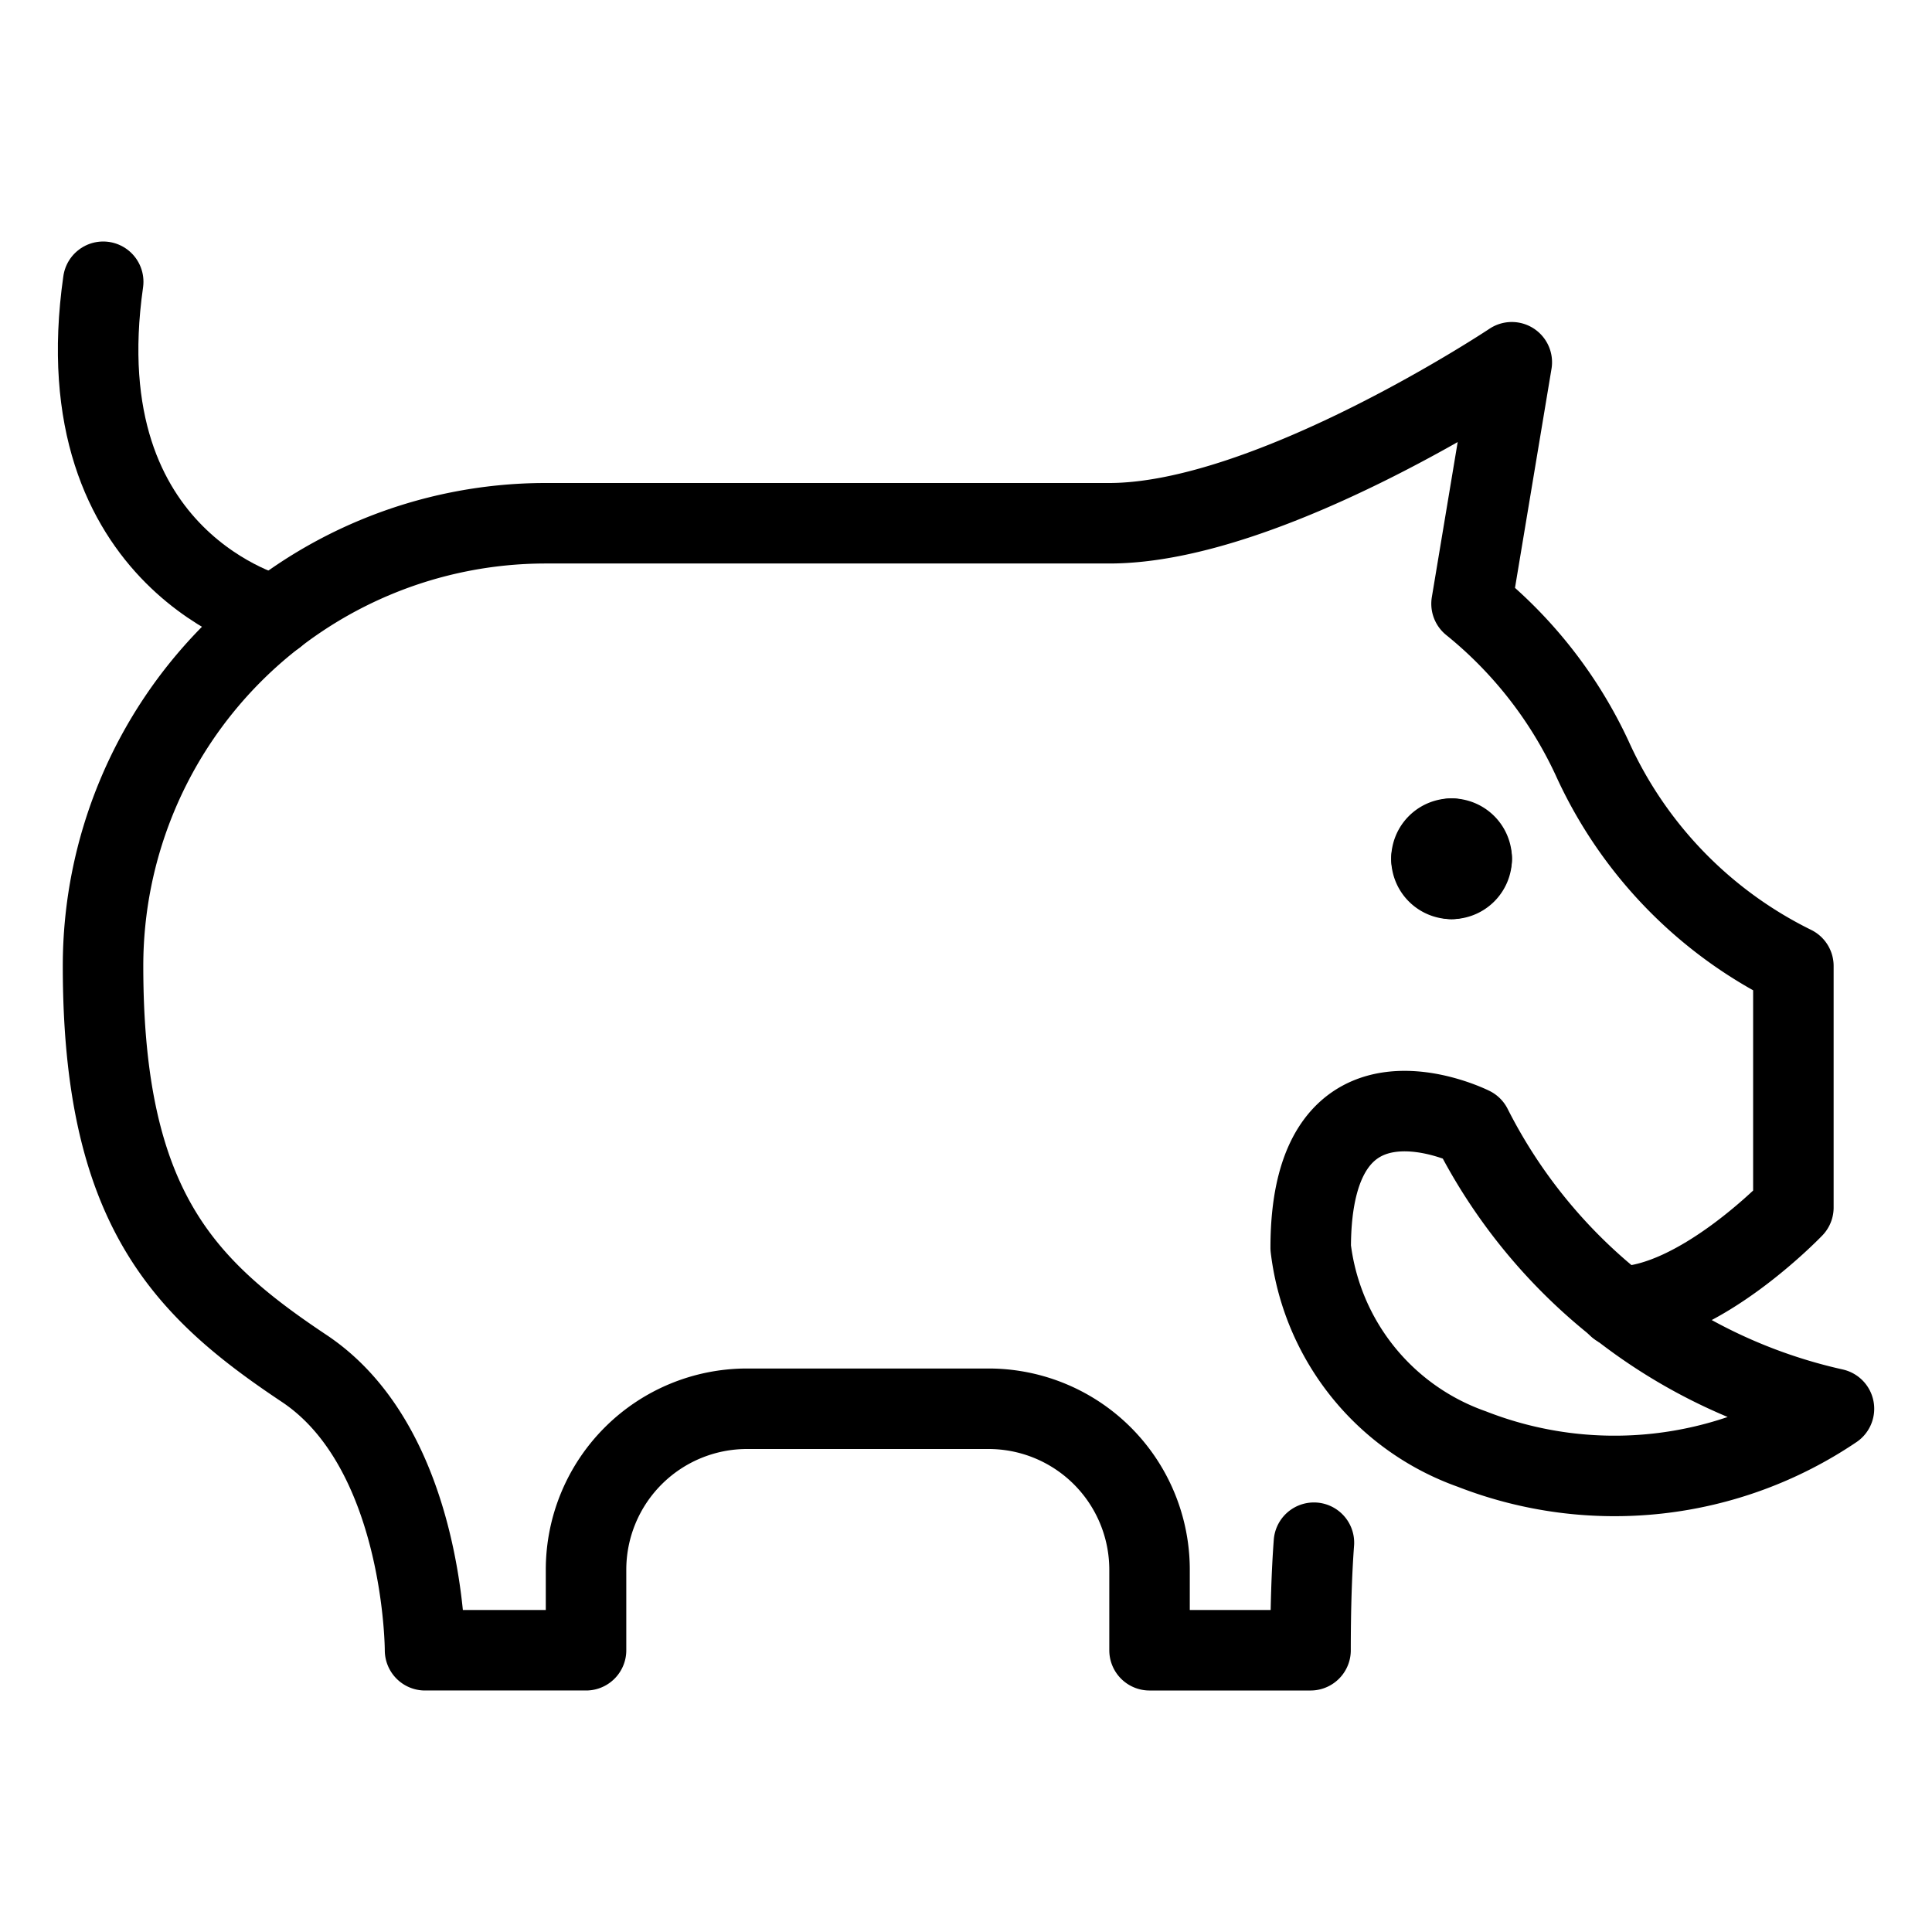 <svg viewBox="0 0 24 24" xmlns="http://www.w3.org/2000/svg"><g transform="matrix(1,0,0,1,0,0)"><path d="M18.032,10.418a.25.25,0,0,1,.25.25" fill="none" stroke="#000000" stroke-linecap="round" stroke-linejoin="round"></path><path d="M17.782,10.668a.249.249,0,0,1,.25-.25" fill="none" stroke="#000000" stroke-linecap="round" stroke-linejoin="round"></path><path d="M18.032,10.918a.249.249,0,0,1-.25-.25" fill="none" stroke="#000000" stroke-linecap="round" stroke-linejoin="round"></path><path d="M18.282,10.668a.25.25,0,0,1-.25.25" fill="none" stroke="#000000" stroke-linecap="round" stroke-linejoin="round"></path><path d="M20.1,16.232c1,0,2.178-1.232,2.178-1.232V12a5.319,5.319,0,0,1-2.5-2.582A5.378,5.378,0,0,0,18.28,7.5l.5-3s-3,2-5,2h-7a5.5,5.5,0,0,0-5.5,5.5c0,3,1,4,2.5,5s1.5,3.5,1.5,3.5h2v-1a2,2,0,0,1,2-2h3a2,2,0,0,1,2,2v1h2c0-.535.015-.975.042-1.336" fill="none" stroke="#000000" stroke-linecap="round" stroke-linejoin="round"></path><path d="M3.419,7.648S.782,7,1.282,3.5" fill="none" stroke="#000000" stroke-linecap="round" stroke-linejoin="round"></path><path d="M16.282,15.5a3.033,3.033,0,0,0,2,2.5,4.869,4.869,0,0,0,4.5-.5,6.668,6.668,0,0,1-4.5-3.5S16.282,13,16.282,15.5Z" fill="none" stroke="#000000" stroke-linecap="round" stroke-linejoin="round"></path></g></svg>
